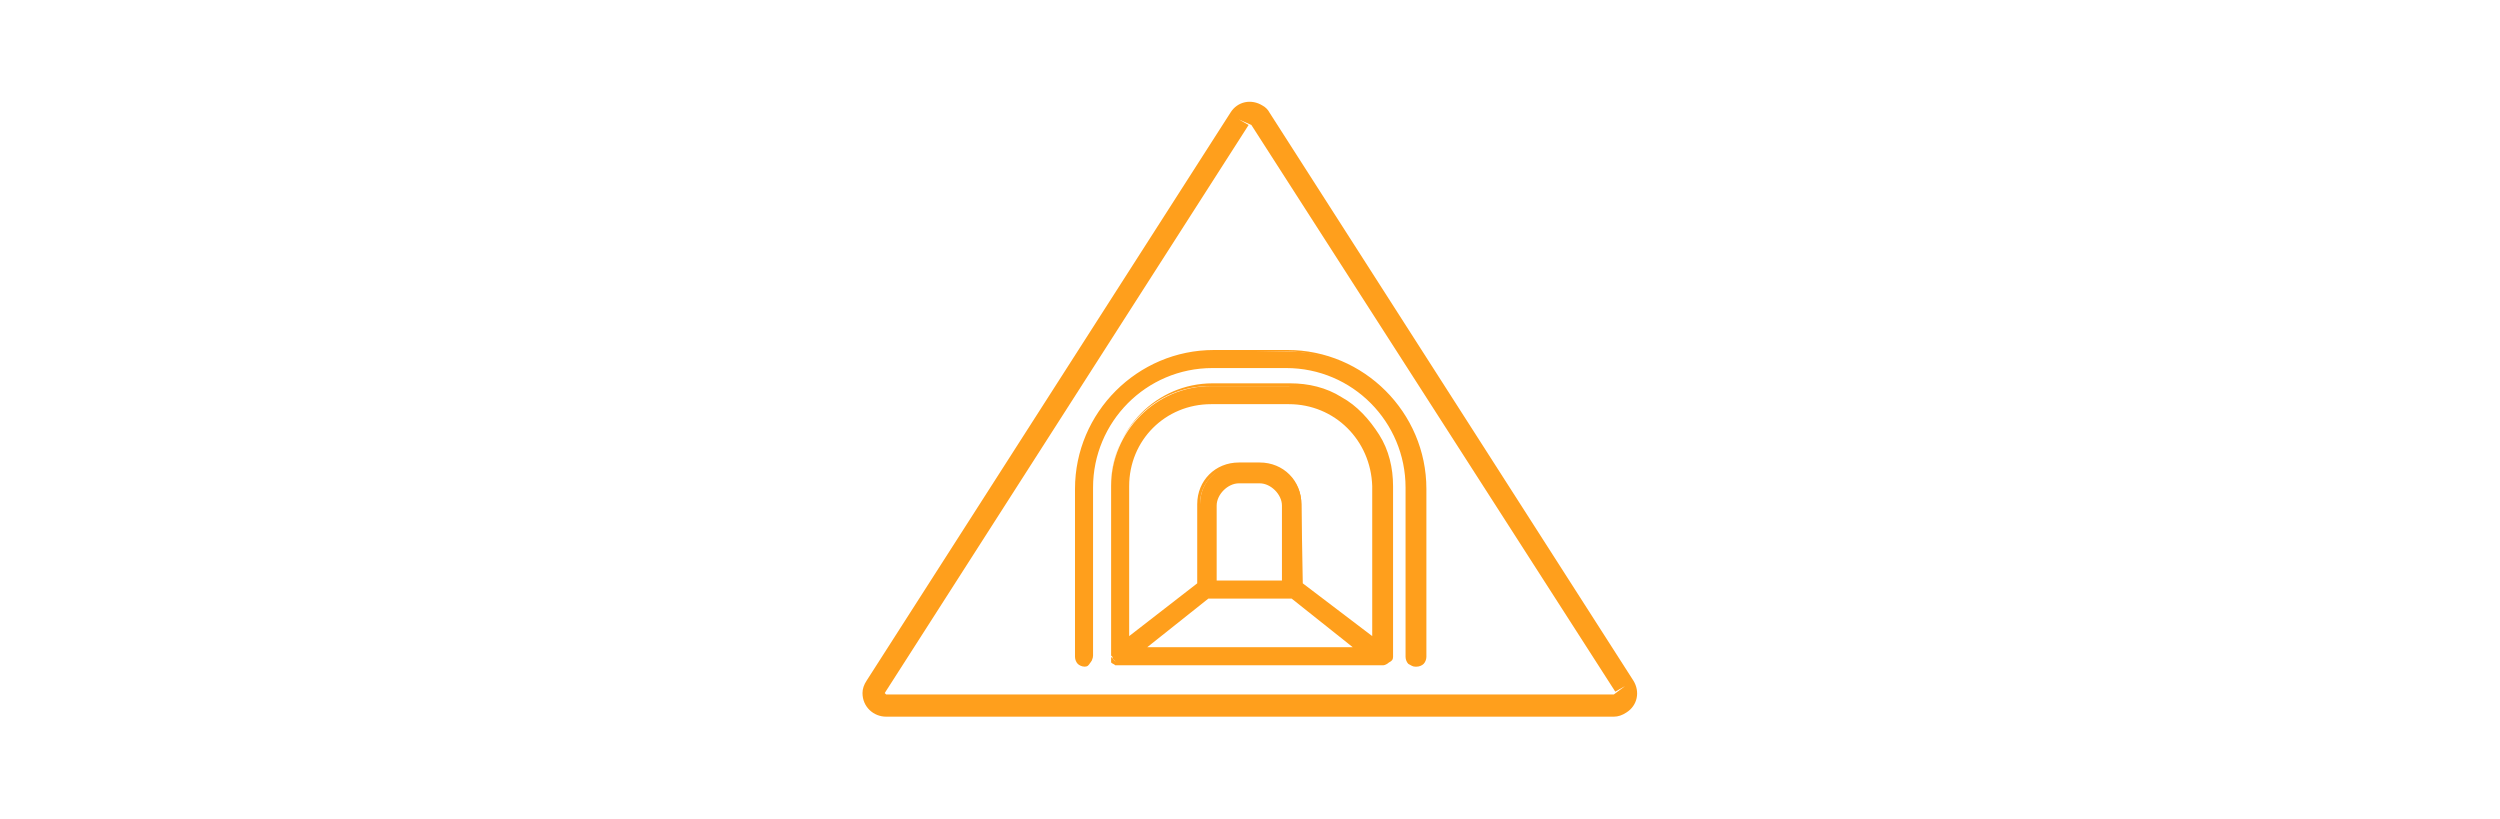 <?xml version="1.0" encoding="UTF-8"?> <svg xmlns="http://www.w3.org/2000/svg" xmlns:xlink="http://www.w3.org/1999/xlink" version="1.1" id="Calque_1" x="0px" y="0px" viewBox="0 0 180 59" style="enable-background:new 0 0 180 59;" xml:space="preserve"> <style type="text/css"> .st0{fill:#FF9F1C;} </style> <path class="st0" d="M116.2,51.6H63.8c-0.9,0-1.7-0.7-1.7-1.7c0-0.3,0.1-0.6,0.3-0.9L88.6,8.1c0.5-0.8,1.5-1,2.3-0.5 c0.2,0.1,0.4,0.3,0.5,0.5l26.2,40.9c0.5,0.8,0.3,1.8-0.5,2.3C116.8,51.5,116.5,51.6,116.2,51.6z M89.2,8.6L89.9,9L63.7,49.9l0.1,0.1 h52.4l0.8-0.6l-0.7,0.4L90.1,9L89.2,8.6z"></path> <path class="st0" d="M92.8,27.8h-5.6c-4,0-7.2,3.3-7.2,7.2v12.2c0,0,0,0,0.1,0.1v0.1c0.1,0.1,0.2,0.2,0.3,0.3h19.1 c0.1,0,0.3-0.1,0.4-0.2c0.1-0.1,0.2-0.2,0.2-0.3V35c0-1.3-0.4-2.5-1-3.6c-0.6-1.1-1.5-2-2.6-2.6C95.3,28.1,94.1,27.7,92.8,27.8 L92.8,27.8z M81.2,35c0-3.3,2.7-6,6-6h5.6c3.3,0,6,2.7,6.1,6v11.1l-5.2-4v-5.8c0-1.6-1.3-2.9-2.9-2.9h-1.5c-1.6,0-2.9,1.3-2.9,2.9 v5.7l-5.2,4V35z M92.5,41.9h-5v-5.5c0-0.9,0.8-1.7,1.7-1.7c0,0,0,0,0,0h1.5c0.5,0,0.9,0.2,1.2,0.5c0.3,0.3,0.5,0.7,0.5,1.2 L92.5,41.9z M82.2,46.7L87,43h6l4.7,3.7L82.2,46.7z"></path> <path class="st0" d="M80.3,47.9L80.3,47.9c-0.1-0.1-0.2-0.1-0.3-0.2L80,47.5l0,0v-0.1c0,0,0-0.1,0-0.2V35c0-4.1,3.3-7.4,7.3-7.4h5.6 c1.3,0,2.6,0.3,3.7,1c1.1,0.6,2,1.6,2.7,2.7c0.7,1.1,1,2.4,1,3.7v12.3c0,0.2-0.1,0.3-0.3,0.4c-0.1,0.1-0.3,0.2-0.4,0.2H80.3z M80.3,47.6h19.1c0.1,0,0.2-0.1,0.3-0.1c0.1-0.1,0.1-0.2,0.2-0.3V35c0-1.3-0.4-2.5-1-3.6c-0.6-1.1-1.5-2-2.6-2.6 c-1.1-0.6-2.3-1-3.6-1h-5.6c-3.9,0-7.1,3.2-7.1,7.1c0,0,0,0,0,0v12.3l0,0v0.1l0,0C80.2,47.5,80.3,47.6,80.3,47.6L80.3,47.6z M98.1,46.8H81.9l5.1-3.9h6.1L98.1,46.8z M82.6,46.6h14.8L93,43.1h-6L82.6,46.6z M99,46.3l-5.5-4.2v-5.8c0-1.5-1.2-2.8-2.8-2.8h-1.5 c-1.5,0-2.8,1.2-2.8,2.8v5.8L81,46.3V35c0-3.4,2.8-6.1,6.2-6.1l0,0h5.6c3.4,0,6.2,2.7,6.2,6.1V46.3z M93.8,42l5,3.8V35 c-0.1-3.3-2.7-5.9-6-5.9h-5.6c-3.3,0-5.9,2.6-5.9,5.9v10.8l4.9-3.8v-5.7c0-1.7,1.3-3,3-3h1.5c1.7,0,3,1.3,3,3L93.8,42z M92.6,42 h-5.2v-5.7c0-0.5,0.2-1,0.5-1.3c0.3-0.3,0.8-0.5,1.3-0.5h1.5c0.5,0,1,0.2,1.3,0.5c0.4,0.3,0.6,0.8,0.6,1.3L92.6,42z M87.6,41.8h4.7 v-5.4c0-0.4-0.2-0.8-0.5-1.1c-0.3-0.3-0.7-0.5-1.1-0.5h-1.5c-0.4,0-0.8,0.2-1.1,0.5c-0.3,0.3-0.5,0.7-0.5,1.1L87.6,41.8z"></path> <path class="st0" d="M102,47.8c-0.3,0-0.6-0.2-0.6-0.6c0,0,0,0,0,0V35.1c0-4.8-3.9-8.7-8.7-8.7h-5.3c-4.8,0-8.8,3.9-8.8,8.8v12.1 c0,0.2,0,0.3-0.1,0.4c-0.1,0.1-0.3,0.2-0.4,0.2c-0.2,0-0.3-0.1-0.4-0.2c-0.1-0.1-0.2-0.3-0.2-0.4V35.2c0-5.5,4.4-9.9,9.9-9.9h5.3 c5.4,0,9.9,4.4,9.9,9.9v12.1c0,0.2,0,0.3-0.1,0.4C102.3,47.8,102.1,47.8,102,47.8L102,47.8z"></path> <path class="st0" d="M78.1,48L78.1,48c-0.2,0-0.4-0.1-0.5-0.2c-0.1-0.1-0.2-0.3-0.2-0.5V35.2c0-5.5,4.5-10,10-10h5.3 c5.5,0,10,4.5,10,10v12.1c0,0.2-0.1,0.4-0.2,0.5c-0.1,0.1-0.3,0.2-0.5,0.2h-0.1c-0.2,0-0.3-0.1-0.5-0.2c-0.1-0.1-0.2-0.3-0.2-0.5 V35.1c0-4.7-3.8-8.6-8.6-8.6h-5.3c-4.8,0-8.6,3.9-8.6,8.6v12.1c0,0.2-0.1,0.4-0.2,0.5C78.4,47.9,78.3,48,78.1,48z M87.4,25.4 c-5.4,0-9.8,4.4-9.8,9.8v12c0,0.3,0.2,0.5,0.5,0.5l0,0c0.1,0,0.2-0.1,0.3-0.1c0.1-0.1,0.1-0.2,0.1-0.3V35.2c0-4.9,4-8.9,8.9-8.9 c0,0,0,0,0,0h5.3c4.9,0,8.8,4,8.8,8.8v12.1c0,0.3,0.2,0.5,0.5,0.5l0,0c0.1,0,0.2-0.1,0.3-0.1c0.1-0.1,0.1-0.2,0.1-0.3V35.1 c0-5.4-4.4-9.7-9.7-9.8L87.4,25.4z"></path> </svg> 